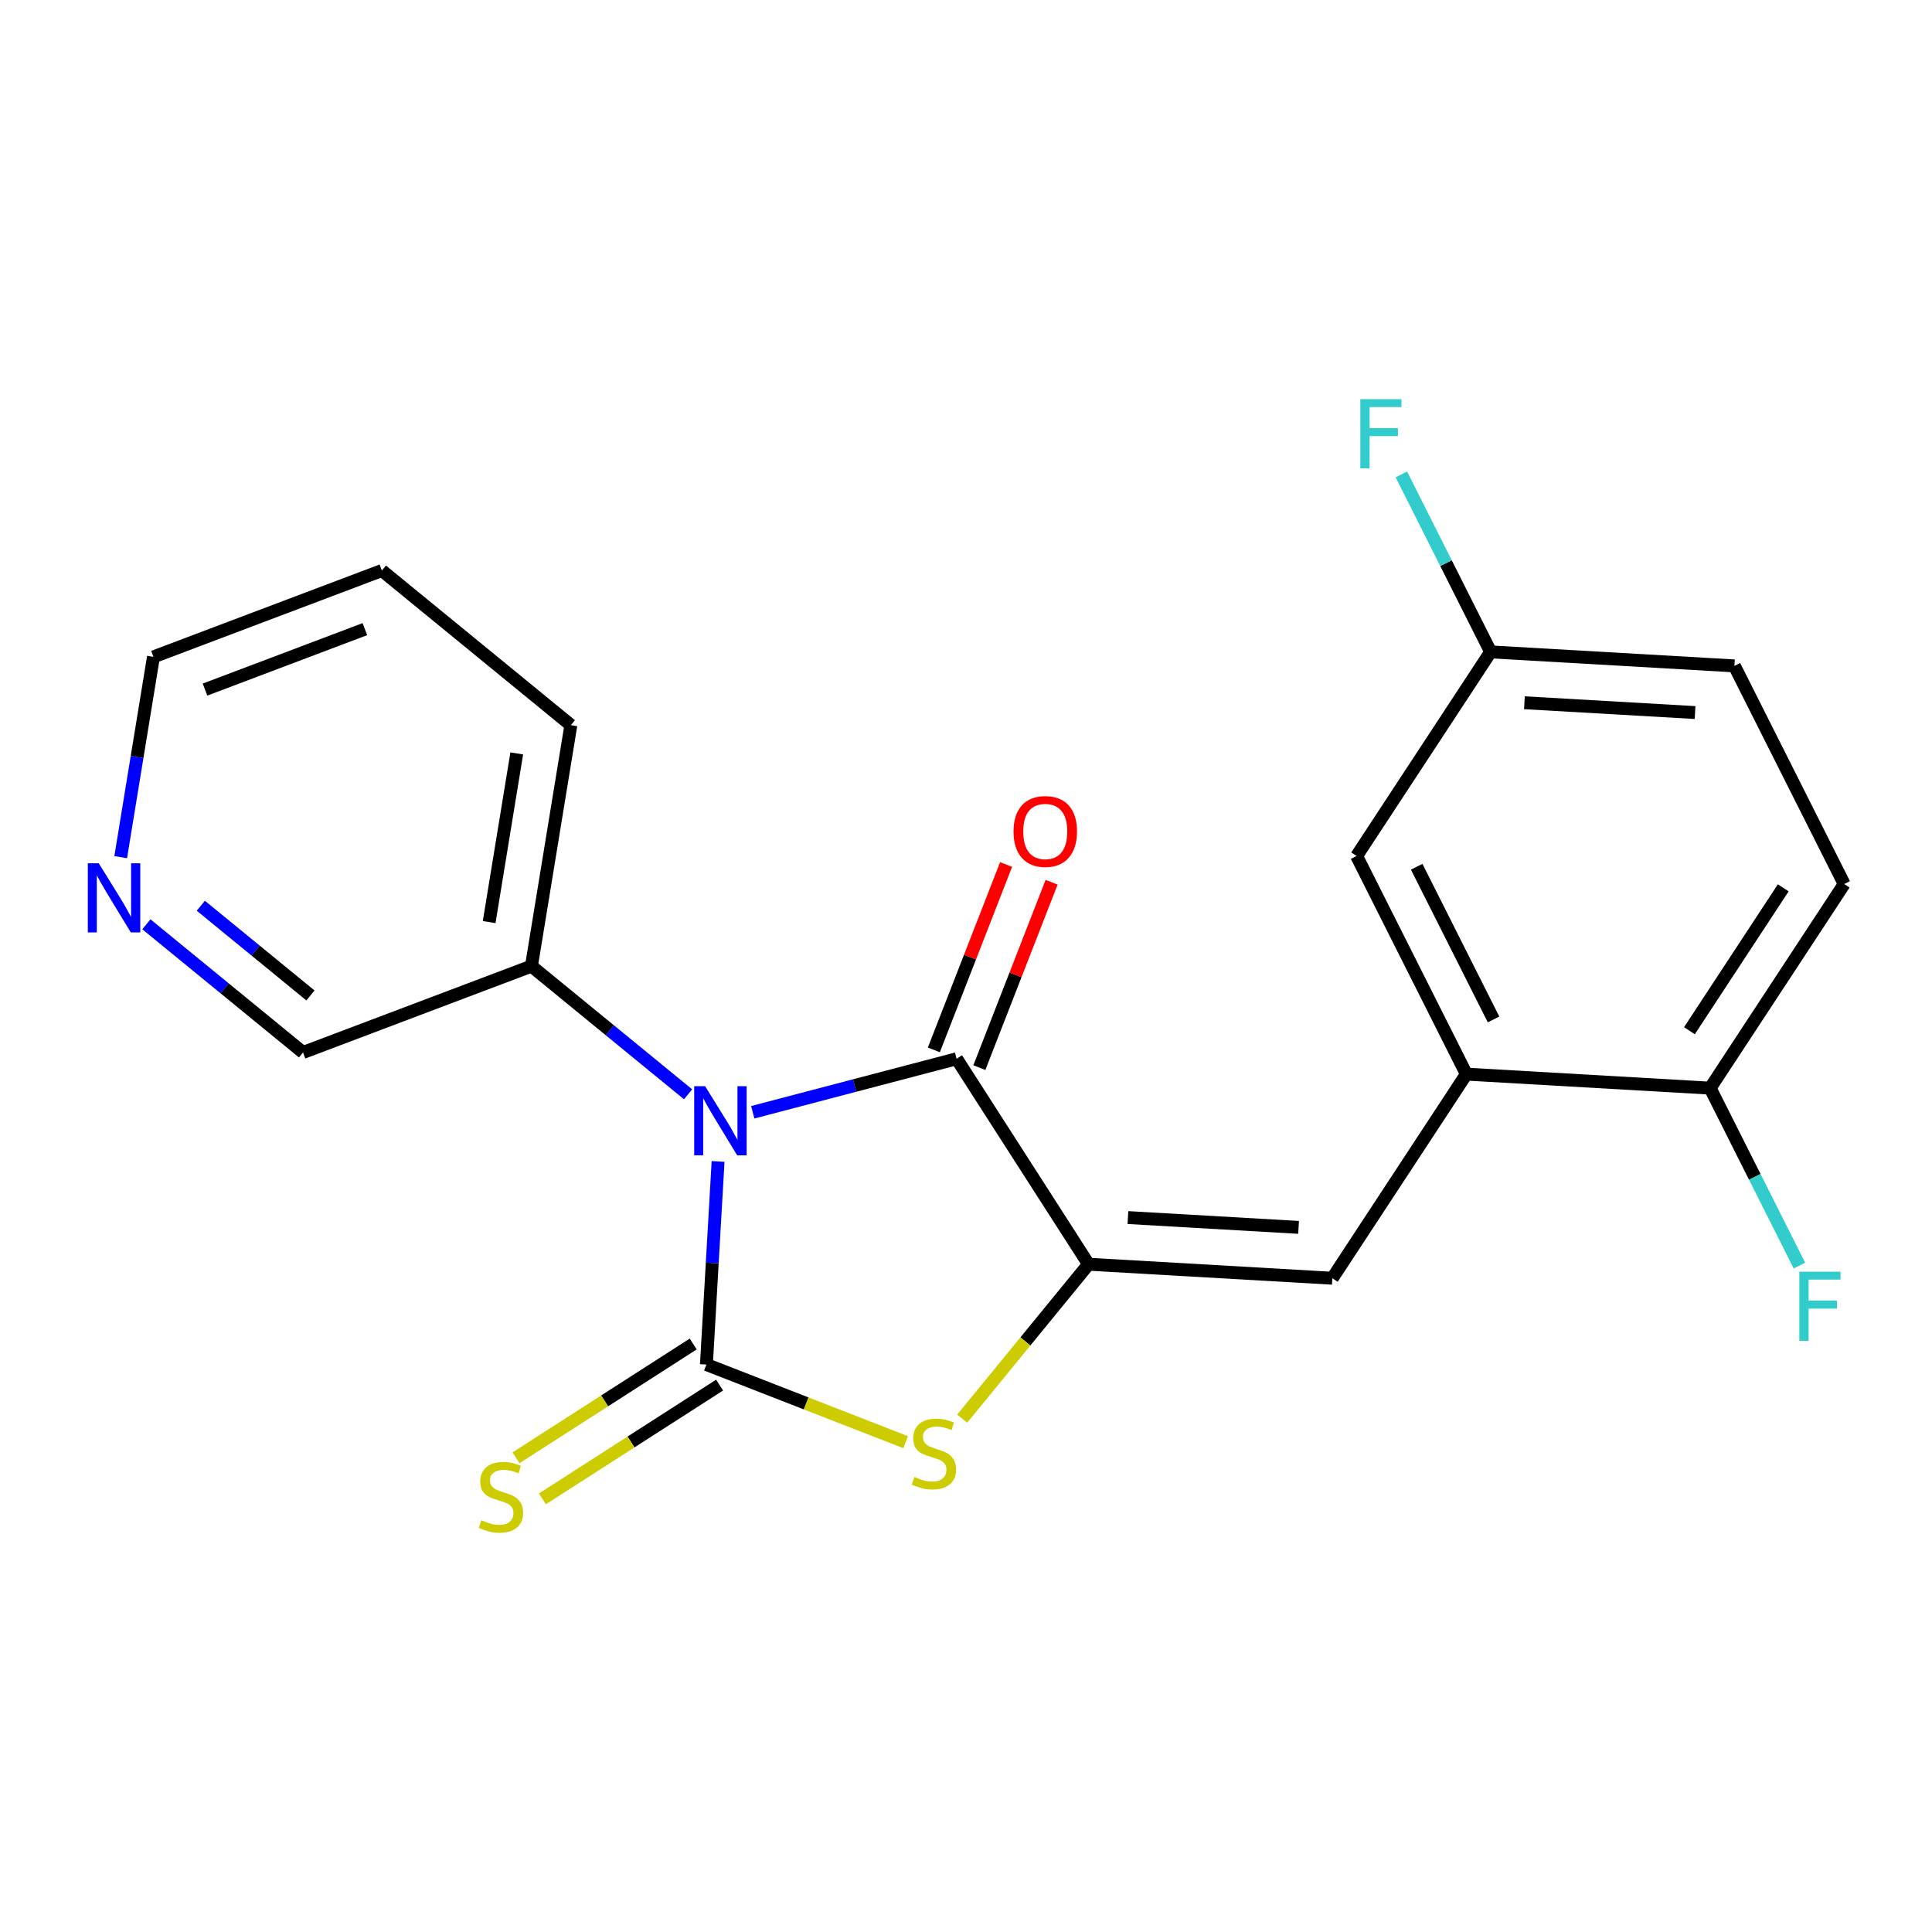 <?xml version='1.0' encoding='iso-8859-1'?>
<svg version='1.1' baseProfile='full'
              xmlns='http://www.w3.org/2000/svg'
                      xmlns:rdkit='http://www.rdkit.org/xml'
                      xmlns:xlink='http://www.w3.org/1999/xlink'
                  xml:space='preserve'
width='300px' height='300px' viewBox='0 0 300 300'>
<!-- END OF HEADER -->
<rect style='opacity:1.0;fill:#FFFFFF;stroke:none' width='300' height='300' x='0' y='0'> </rect>
<rect style='opacity:1.0;fill:#FFFFFF;stroke:none' width='300' height='300' x='0' y='0'> </rect>
<path class='bond-0 atom-0 atom-1' d='M 156.225,134.242 L 150.617,148.634' style='fill:none;fill-rule:evenodd;stroke:#FF0000;stroke-width:2.0px;stroke-linecap:butt;stroke-linejoin:miter;stroke-opacity:1' />
<path class='bond-0 atom-0 atom-1' d='M 150.617,148.634 L 145.008,163.026' style='fill:none;fill-rule:evenodd;stroke:#000000;stroke-width:2.0px;stroke-linecap:butt;stroke-linejoin:miter;stroke-opacity:1' />
<path class='bond-0 atom-0 atom-1' d='M 163.291,136.995 L 157.683,151.388' style='fill:none;fill-rule:evenodd;stroke:#FF0000;stroke-width:2.0px;stroke-linecap:butt;stroke-linejoin:miter;stroke-opacity:1' />
<path class='bond-0 atom-0 atom-1' d='M 157.683,151.388 L 152.074,165.78' style='fill:none;fill-rule:evenodd;stroke:#000000;stroke-width:2.0px;stroke-linecap:butt;stroke-linejoin:miter;stroke-opacity:1' />
<path class='bond-1 atom-1 atom-2' d='M 148.541,164.403 L 169.03,196.307' style='fill:none;fill-rule:evenodd;stroke:#000000;stroke-width:2.0px;stroke-linecap:butt;stroke-linejoin:miter;stroke-opacity:1' />
<path class='bond-21 atom-15 atom-1' d='M 116.887,172.713 L 132.714,168.558' style='fill:none;fill-rule:evenodd;stroke:#0000FF;stroke-width:2.0px;stroke-linecap:butt;stroke-linejoin:miter;stroke-opacity:1' />
<path class='bond-21 atom-15 atom-1' d='M 132.714,168.558 L 148.541,164.403' style='fill:none;fill-rule:evenodd;stroke:#000000;stroke-width:2.0px;stroke-linecap:butt;stroke-linejoin:miter;stroke-opacity:1' />
<path class='bond-2 atom-2 atom-3' d='M 169.03,196.307 L 206.885,198.484' style='fill:none;fill-rule:evenodd;stroke:#000000;stroke-width:2.0px;stroke-linecap:butt;stroke-linejoin:miter;stroke-opacity:1' />
<path class='bond-2 atom-2 atom-3' d='M 175.144,189.063 L 201.642,190.587' style='fill:none;fill-rule:evenodd;stroke:#000000;stroke-width:2.0px;stroke-linecap:butt;stroke-linejoin:miter;stroke-opacity:1' />
<path class='bond-11 atom-2 atom-12' d='M 169.03,196.307 L 159.22,208.297' style='fill:none;fill-rule:evenodd;stroke:#000000;stroke-width:2.0px;stroke-linecap:butt;stroke-linejoin:miter;stroke-opacity:1' />
<path class='bond-11 atom-2 atom-12' d='M 159.22,208.297 L 149.41,220.287' style='fill:none;fill-rule:evenodd;stroke:#CCCC00;stroke-width:2.0px;stroke-linecap:butt;stroke-linejoin:miter;stroke-opacity:1' />
<path class='bond-3 atom-3 atom-4' d='M 206.885,198.484 L 227.697,166.789' style='fill:none;fill-rule:evenodd;stroke:#000000;stroke-width:2.0px;stroke-linecap:butt;stroke-linejoin:miter;stroke-opacity:1' />
<path class='bond-4 atom-4 atom-5' d='M 227.697,166.789 L 210.655,132.918' style='fill:none;fill-rule:evenodd;stroke:#000000;stroke-width:2.0px;stroke-linecap:butt;stroke-linejoin:miter;stroke-opacity:1' />
<path class='bond-4 atom-4 atom-5' d='M 231.915,158.3 L 219.985,134.591' style='fill:none;fill-rule:evenodd;stroke:#000000;stroke-width:2.0px;stroke-linecap:butt;stroke-linejoin:miter;stroke-opacity:1' />
<path class='bond-23 atom-10 atom-4' d='M 265.551,168.966 L 227.697,166.789' style='fill:none;fill-rule:evenodd;stroke:#000000;stroke-width:2.0px;stroke-linecap:butt;stroke-linejoin:miter;stroke-opacity:1' />
<path class='bond-5 atom-5 atom-6' d='M 210.655,132.918 L 231.467,101.224' style='fill:none;fill-rule:evenodd;stroke:#000000;stroke-width:2.0px;stroke-linecap:butt;stroke-linejoin:miter;stroke-opacity:1' />
<path class='bond-6 atom-6 atom-7' d='M 231.467,101.224 L 224.535,87.447' style='fill:none;fill-rule:evenodd;stroke:#000000;stroke-width:2.0px;stroke-linecap:butt;stroke-linejoin:miter;stroke-opacity:1' />
<path class='bond-6 atom-6 atom-7' d='M 224.535,87.447 L 217.603,73.669' style='fill:none;fill-rule:evenodd;stroke:#33CCCC;stroke-width:2.0px;stroke-linecap:butt;stroke-linejoin:miter;stroke-opacity:1' />
<path class='bond-7 atom-6 atom-8' d='M 231.467,101.224 L 269.321,103.4' style='fill:none;fill-rule:evenodd;stroke:#000000;stroke-width:2.0px;stroke-linecap:butt;stroke-linejoin:miter;stroke-opacity:1' />
<path class='bond-7 atom-6 atom-8' d='M 236.71,109.121 L 263.208,110.645' style='fill:none;fill-rule:evenodd;stroke:#000000;stroke-width:2.0px;stroke-linecap:butt;stroke-linejoin:miter;stroke-opacity:1' />
<path class='bond-8 atom-8 atom-9' d='M 269.321,103.4 L 286.364,137.272' style='fill:none;fill-rule:evenodd;stroke:#000000;stroke-width:2.0px;stroke-linecap:butt;stroke-linejoin:miter;stroke-opacity:1' />
<path class='bond-9 atom-9 atom-10' d='M 286.364,137.272 L 265.551,168.966' style='fill:none;fill-rule:evenodd;stroke:#000000;stroke-width:2.0px;stroke-linecap:butt;stroke-linejoin:miter;stroke-opacity:1' />
<path class='bond-9 atom-9 atom-10' d='M 276.903,137.863 L 262.334,160.049' style='fill:none;fill-rule:evenodd;stroke:#000000;stroke-width:2.0px;stroke-linecap:butt;stroke-linejoin:miter;stroke-opacity:1' />
<path class='bond-10 atom-10 atom-11' d='M 265.551,168.966 L 272.483,182.743' style='fill:none;fill-rule:evenodd;stroke:#000000;stroke-width:2.0px;stroke-linecap:butt;stroke-linejoin:miter;stroke-opacity:1' />
<path class='bond-10 atom-10 atom-11' d='M 272.483,182.743 L 279.415,196.52' style='fill:none;fill-rule:evenodd;stroke:#33CCCC;stroke-width:2.0px;stroke-linecap:butt;stroke-linejoin:miter;stroke-opacity:1' />
<path class='bond-12 atom-12 atom-13' d='M 140.628,223.942 L 125.159,217.913' style='fill:none;fill-rule:evenodd;stroke:#CCCC00;stroke-width:2.0px;stroke-linecap:butt;stroke-linejoin:miter;stroke-opacity:1' />
<path class='bond-12 atom-12 atom-13' d='M 125.159,217.913 L 109.69,211.885' style='fill:none;fill-rule:evenodd;stroke:#000000;stroke-width:2.0px;stroke-linecap:butt;stroke-linejoin:miter;stroke-opacity:1' />
<path class='bond-13 atom-13 atom-14' d='M 107.641,208.695 L 93.884,217.529' style='fill:none;fill-rule:evenodd;stroke:#000000;stroke-width:2.0px;stroke-linecap:butt;stroke-linejoin:miter;stroke-opacity:1' />
<path class='bond-13 atom-13 atom-14' d='M 93.884,217.529 L 80.128,226.364' style='fill:none;fill-rule:evenodd;stroke:#CCCC00;stroke-width:2.0px;stroke-linecap:butt;stroke-linejoin:miter;stroke-opacity:1' />
<path class='bond-13 atom-13 atom-14' d='M 111.739,215.076 L 97.982,223.91' style='fill:none;fill-rule:evenodd;stroke:#000000;stroke-width:2.0px;stroke-linecap:butt;stroke-linejoin:miter;stroke-opacity:1' />
<path class='bond-13 atom-13 atom-14' d='M 97.982,223.91 L 84.225,232.745' style='fill:none;fill-rule:evenodd;stroke:#CCCC00;stroke-width:2.0px;stroke-linecap:butt;stroke-linejoin:miter;stroke-opacity:1' />
<path class='bond-14 atom-13 atom-15' d='M 109.69,211.885 L 110.597,196.116' style='fill:none;fill-rule:evenodd;stroke:#000000;stroke-width:2.0px;stroke-linecap:butt;stroke-linejoin:miter;stroke-opacity:1' />
<path class='bond-14 atom-13 atom-15' d='M 110.597,196.116 L 111.503,180.348' style='fill:none;fill-rule:evenodd;stroke:#0000FF;stroke-width:2.0px;stroke-linecap:butt;stroke-linejoin:miter;stroke-opacity:1' />
<path class='bond-15 atom-15 atom-16' d='M 106.846,169.923 L 94.684,159.971' style='fill:none;fill-rule:evenodd;stroke:#0000FF;stroke-width:2.0px;stroke-linecap:butt;stroke-linejoin:miter;stroke-opacity:1' />
<path class='bond-15 atom-15 atom-16' d='M 94.684,159.971 L 82.521,150.02' style='fill:none;fill-rule:evenodd;stroke:#000000;stroke-width:2.0px;stroke-linecap:butt;stroke-linejoin:miter;stroke-opacity:1' />
<path class='bond-16 atom-16 atom-17' d='M 82.521,150.02 L 88.643,112.6' style='fill:none;fill-rule:evenodd;stroke:#000000;stroke-width:2.0px;stroke-linecap:butt;stroke-linejoin:miter;stroke-opacity:1' />
<path class='bond-16 atom-16 atom-17' d='M 75.956,143.182 L 80.241,116.989' style='fill:none;fill-rule:evenodd;stroke:#000000;stroke-width:2.0px;stroke-linecap:butt;stroke-linejoin:miter;stroke-opacity:1' />
<path class='bond-22 atom-21 atom-16' d='M 47.054,163.428 L 82.521,150.02' style='fill:none;fill-rule:evenodd;stroke:#000000;stroke-width:2.0px;stroke-linecap:butt;stroke-linejoin:miter;stroke-opacity:1' />
<path class='bond-17 atom-17 atom-18' d='M 88.643,112.6 L 59.297,88.589' style='fill:none;fill-rule:evenodd;stroke:#000000;stroke-width:2.0px;stroke-linecap:butt;stroke-linejoin:miter;stroke-opacity:1' />
<path class='bond-18 atom-18 atom-19' d='M 59.297,88.589 L 23.83,101.997' style='fill:none;fill-rule:evenodd;stroke:#000000;stroke-width:2.0px;stroke-linecap:butt;stroke-linejoin:miter;stroke-opacity:1' />
<path class='bond-18 atom-18 atom-19' d='M 56.659,97.693 L 31.832,107.079' style='fill:none;fill-rule:evenodd;stroke:#000000;stroke-width:2.0px;stroke-linecap:butt;stroke-linejoin:miter;stroke-opacity:1' />
<path class='bond-19 atom-19 atom-20' d='M 23.83,101.997 L 21.286,117.548' style='fill:none;fill-rule:evenodd;stroke:#000000;stroke-width:2.0px;stroke-linecap:butt;stroke-linejoin:miter;stroke-opacity:1' />
<path class='bond-19 atom-19 atom-20' d='M 21.286,117.548 L 18.742,133.1' style='fill:none;fill-rule:evenodd;stroke:#0000FF;stroke-width:2.0px;stroke-linecap:butt;stroke-linejoin:miter;stroke-opacity:1' />
<path class='bond-20 atom-20 atom-21' d='M 22.729,143.524 L 34.892,153.476' style='fill:none;fill-rule:evenodd;stroke:#0000FF;stroke-width:2.0px;stroke-linecap:butt;stroke-linejoin:miter;stroke-opacity:1' />
<path class='bond-20 atom-20 atom-21' d='M 34.892,153.476 L 47.054,163.428' style='fill:none;fill-rule:evenodd;stroke:#000000;stroke-width:2.0px;stroke-linecap:butt;stroke-linejoin:miter;stroke-opacity:1' />
<path class='bond-20 atom-20 atom-21' d='M 31.18,140.641 L 39.694,147.607' style='fill:none;fill-rule:evenodd;stroke:#0000FF;stroke-width:2.0px;stroke-linecap:butt;stroke-linejoin:miter;stroke-opacity:1' />
<path class='bond-20 atom-20 atom-21' d='M 39.694,147.607 L 48.208,154.573' style='fill:none;fill-rule:evenodd;stroke:#000000;stroke-width:2.0px;stroke-linecap:butt;stroke-linejoin:miter;stroke-opacity:1' />
<path  class='atom-0' d='M 157.38 129.104
Q 157.38 126.526, 158.654 125.085
Q 159.928 123.644, 162.309 123.644
Q 164.69 123.644, 165.964 125.085
Q 167.238 126.526, 167.238 129.104
Q 167.238 131.713, 165.949 133.199
Q 164.66 134.671, 162.309 134.671
Q 159.943 134.671, 158.654 133.199
Q 157.38 131.728, 157.38 129.104
M 162.309 133.457
Q 163.947 133.457, 164.826 132.365
Q 165.721 131.258, 165.721 129.104
Q 165.721 126.996, 164.826 125.935
Q 163.947 124.858, 162.309 124.858
Q 160.671 124.858, 159.776 125.919
Q 158.896 126.981, 158.896 129.104
Q 158.896 131.273, 159.776 132.365
Q 160.671 133.457, 162.309 133.457
' fill='#FF0000'/>
<path  class='atom-7' d='M 211.232 61.983
L 217.617 61.983
L 217.617 63.212
L 212.673 63.212
L 212.673 66.473
L 217.071 66.473
L 217.071 67.716
L 212.673 67.716
L 212.673 72.722
L 211.232 72.722
L 211.232 61.983
' fill='#33CCCC'/>
<path  class='atom-11' d='M 279.401 197.468
L 285.786 197.468
L 285.786 198.697
L 280.842 198.697
L 280.842 201.958
L 285.24 201.958
L 285.24 203.201
L 280.842 203.201
L 280.842 208.206
L 279.401 208.206
L 279.401 197.468
' fill='#33CCCC'/>
<path  class='atom-12' d='M 141.986 229.338
Q 142.107 229.384, 142.608 229.596
Q 143.108 229.809, 143.654 229.945
Q 144.215 230.066, 144.761 230.066
Q 145.777 230.066, 146.369 229.581
Q 146.96 229.081, 146.96 228.216
Q 146.96 227.625, 146.657 227.261
Q 146.369 226.897, 145.914 226.699
Q 145.459 226.502, 144.701 226.275
Q 143.745 225.987, 143.169 225.714
Q 142.608 225.441, 142.198 224.864
Q 141.804 224.288, 141.804 223.317
Q 141.804 221.967, 142.714 221.133
Q 143.639 220.299, 145.459 220.299
Q 146.703 220.299, 148.113 220.891
L 147.764 222.058
Q 146.475 221.528, 145.504 221.528
Q 144.458 221.528, 143.882 221.967
Q 143.305 222.392, 143.32 223.135
Q 143.32 223.712, 143.609 224.06
Q 143.912 224.409, 144.337 224.606
Q 144.776 224.804, 145.504 225.031
Q 146.475 225.334, 147.051 225.638
Q 147.628 225.941, 148.037 226.563
Q 148.462 227.17, 148.462 228.216
Q 148.462 229.702, 147.461 230.506
Q 146.475 231.295, 144.822 231.295
Q 143.866 231.295, 143.138 231.083
Q 142.426 230.885, 141.576 230.537
L 141.986 229.338
' fill='#CCCC00'/>
<path  class='atom-14' d='M 74.752 236.06
Q 74.874 236.106, 75.374 236.318
Q 75.875 236.53, 76.421 236.667
Q 76.982 236.788, 77.528 236.788
Q 78.544 236.788, 79.136 236.303
Q 79.727 235.802, 79.727 234.938
Q 79.727 234.346, 79.424 233.982
Q 79.136 233.618, 78.681 233.421
Q 78.226 233.224, 77.467 232.996
Q 76.512 232.708, 75.935 232.435
Q 75.374 232.162, 74.965 231.586
Q 74.57 231.009, 74.57 230.039
Q 74.57 228.689, 75.48 227.855
Q 76.406 227.021, 78.226 227.021
Q 79.469 227.021, 80.88 227.612
L 80.531 228.78
Q 79.242 228.249, 78.271 228.249
Q 77.225 228.249, 76.648 228.689
Q 76.072 229.114, 76.087 229.857
Q 76.087 230.433, 76.375 230.782
Q 76.679 231.131, 77.103 231.328
Q 77.543 231.525, 78.271 231.753
Q 79.242 232.056, 79.818 232.359
Q 80.394 232.663, 80.804 233.285
Q 81.229 233.891, 81.229 234.938
Q 81.229 236.424, 80.228 237.228
Q 79.242 238.017, 77.589 238.017
Q 76.633 238.017, 75.905 237.804
Q 75.192 237.607, 74.343 237.258
L 74.752 236.06
' fill='#CCCC00'/>
<path  class='atom-15' d='M 109.493 168.662
L 113.012 174.349
Q 113.361 174.91, 113.922 175.927
Q 114.483 176.943, 114.513 177.003
L 114.513 168.662
L 115.939 168.662
L 115.939 179.4
L 114.468 179.4
L 110.691 173.181
Q 110.251 172.453, 109.781 171.619
Q 109.326 170.785, 109.19 170.527
L 109.19 179.4
L 107.794 179.4
L 107.794 168.662
L 109.493 168.662
' fill='#0000FF'/>
<path  class='atom-20' d='M 15.335 134.048
L 18.854 139.735
Q 19.203 140.296, 19.764 141.313
Q 20.325 142.329, 20.355 142.389
L 20.355 134.048
L 21.781 134.048
L 21.781 144.786
L 20.31 144.786
L 16.533 138.567
Q 16.093 137.839, 15.623 137.005
Q 15.168 136.171, 15.032 135.913
L 15.032 144.786
L 13.636 144.786
L 13.636 134.048
L 15.335 134.048
' fill='#0000FF'/>
</svg>
